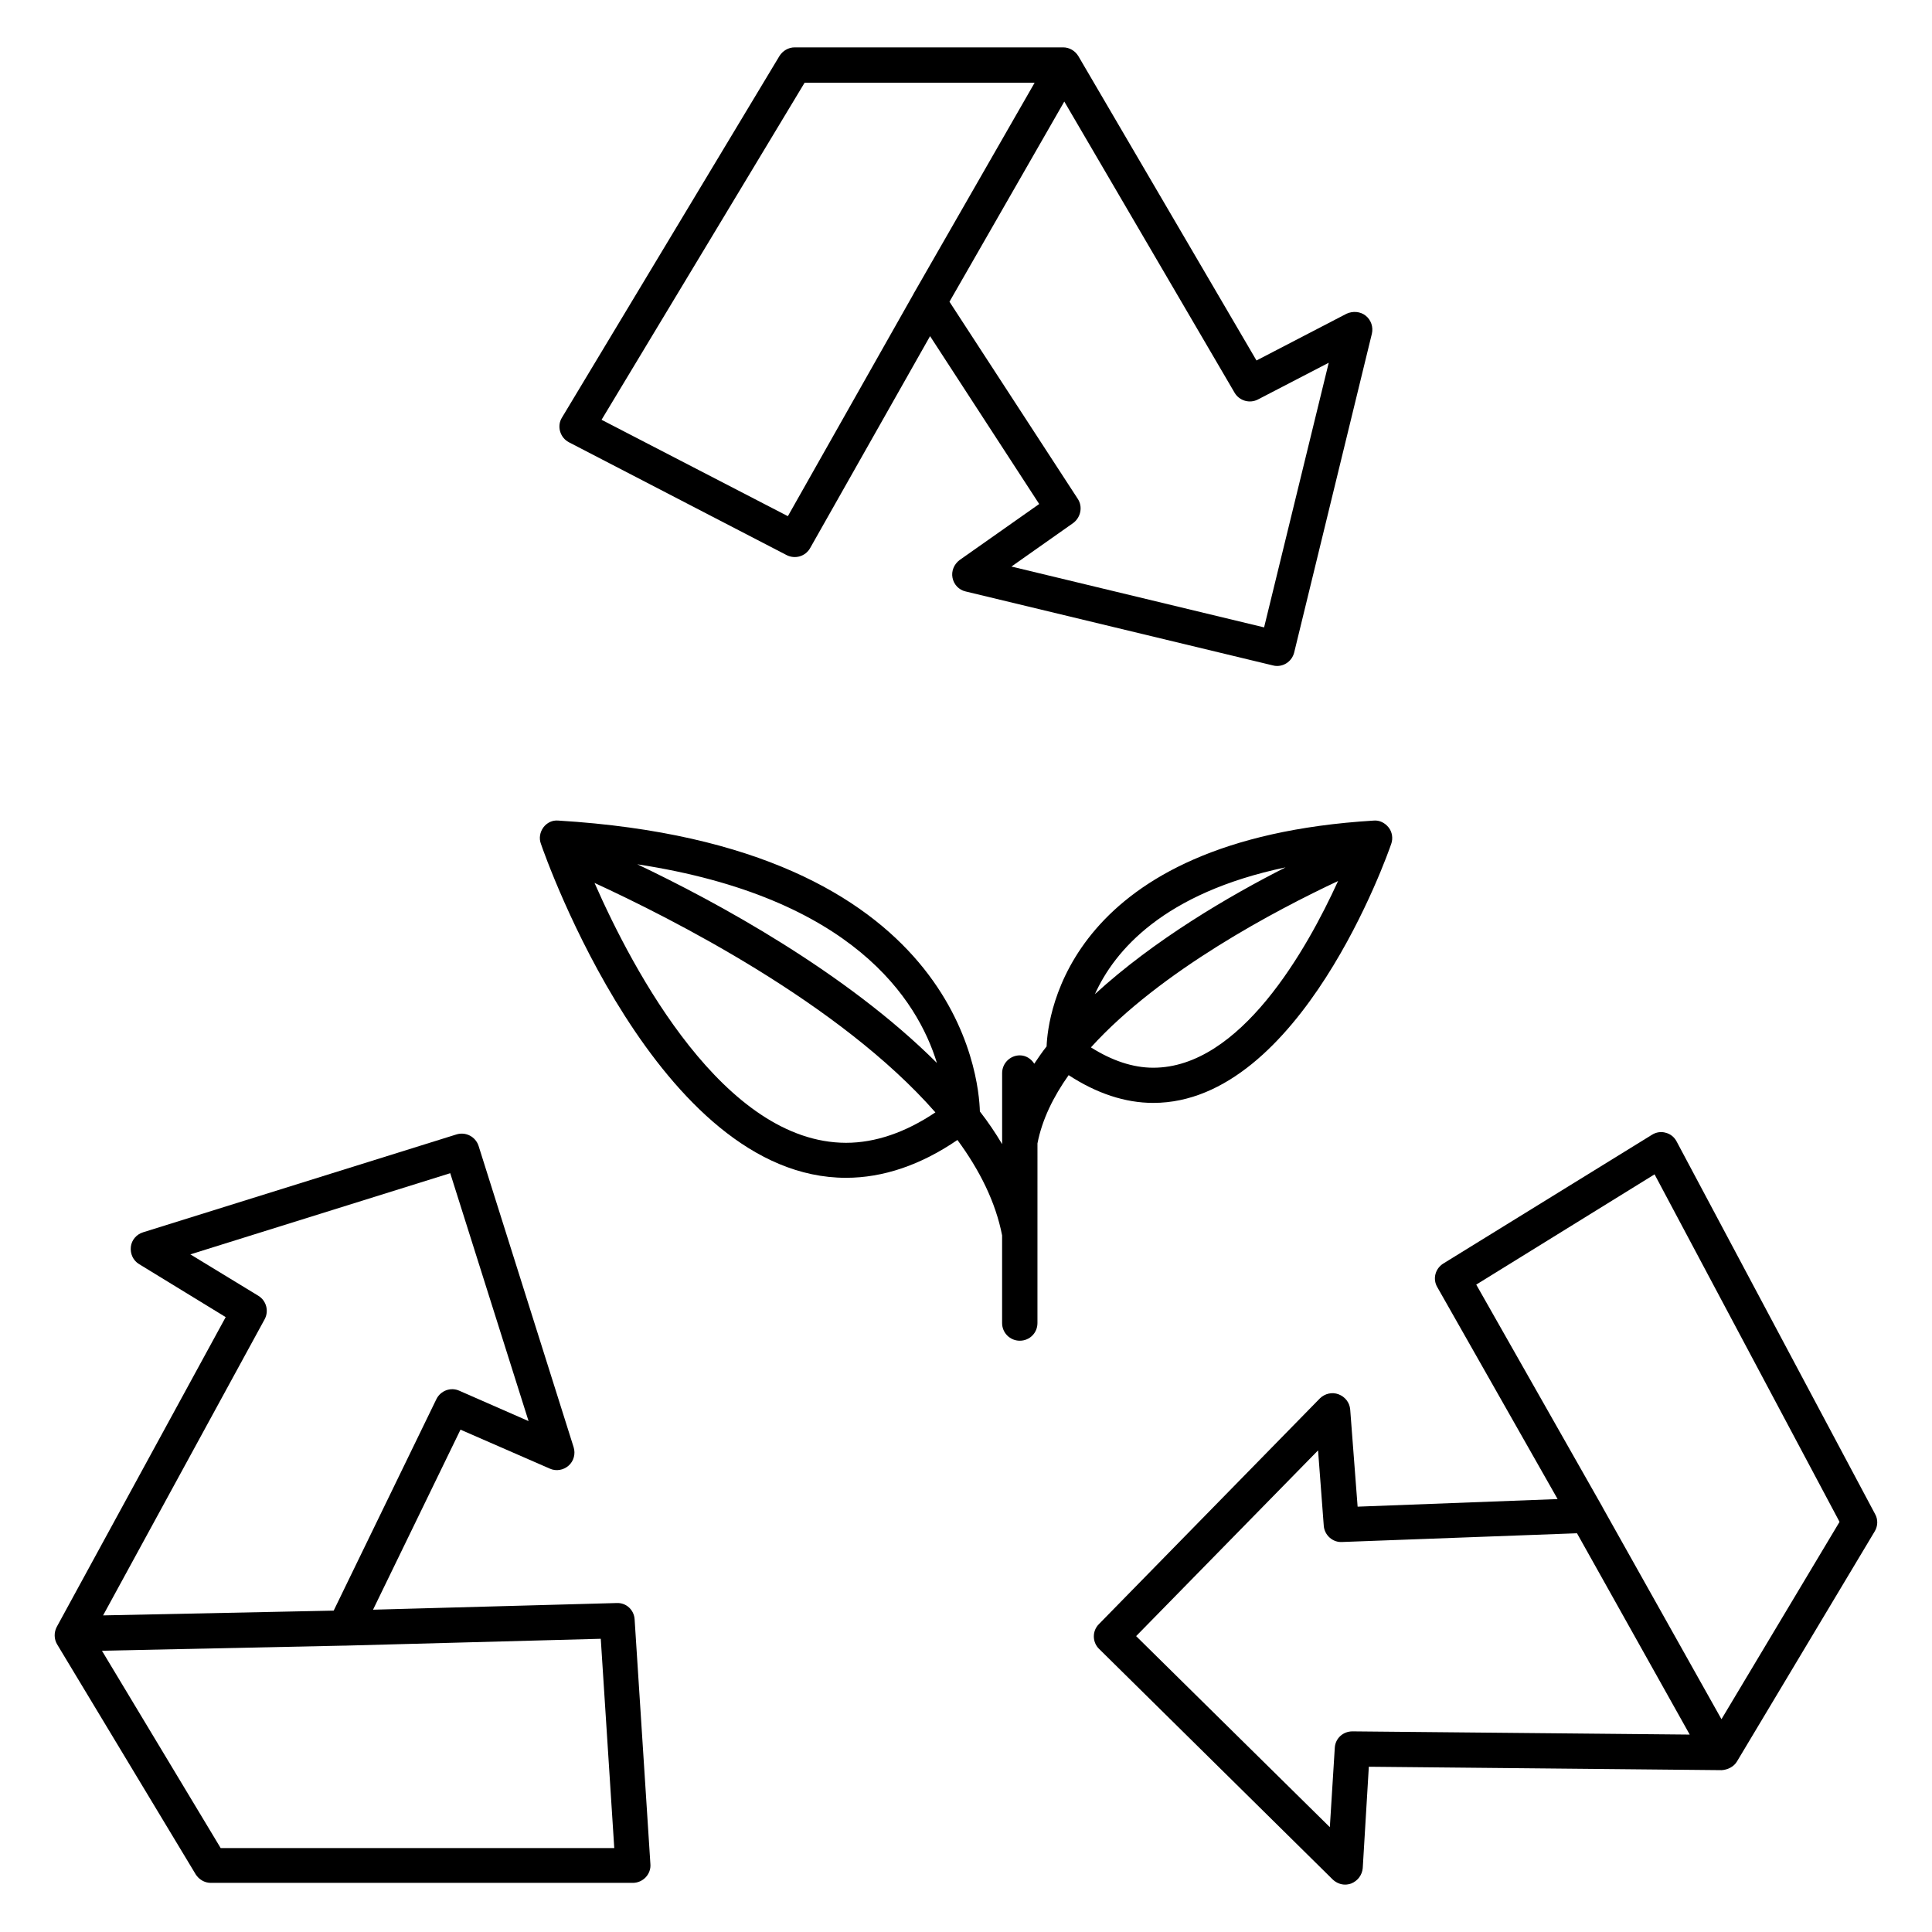 <?xml version="1.0" encoding="UTF-8"?>
<!-- Uploaded to: SVG Repo, www.svgrepo.com, Generator: SVG Repo Mixer Tools -->
<svg fill="#000000" width="800px" height="800px" version="1.1" viewBox="144 144 512 512" xmlns="http://www.w3.org/2000/svg">
 <g>
  <path d="m512.7 367.61c0.504-1.461 0.25-3.125-0.707-4.332-1.008-1.258-2.469-1.965-3.981-1.812-81.008 4.934-86.348 51.738-86.652 59.848-1.207 1.512-2.215 3.023-3.273 4.586-0.809-1.309-2.219-2.219-3.828-2.219-2.57 0-4.684 2.117-4.684 4.684v18.844c-1.766-2.969-3.731-5.891-5.898-8.664-0.25-8.918-5.641-70.633-111.7-77.082-1.609-0.152-3.023 0.555-3.981 1.812-0.906 1.262-1.207 2.871-0.652 4.336 1.211 3.578 31.137 88.52 80.863 88.52 9.824 0 19.801-3.375 29.523-10.027 5.891 8.012 10.125 16.473 11.836 25.289v23.227c0 2.621 2.117 4.684 4.684 4.684 2.621 0 4.684-2.066 4.684-4.684l0.004-47.609c1.211-6.246 4.184-12.344 8.262-18.086 7.406 4.836 14.965 7.356 22.422 7.356 38.941 0 62.117-65.848 63.074-68.668zm-144.49 79.246c-32.242-0.051-56.375-45.492-66.652-68.871 20.203 9.32 64.941 31.84 90.332 60.809-7.961 5.344-15.969 8.062-23.68 8.062zm-55.316-73.809c57.082 8.719 74.262 35.922 79.398 52.648-24.133-24.082-58.391-42.672-79.398-52.648zm171.8 0.809c-14.914 7.559-34.812 19.195-50.531 33.605 5.191-11.539 18.188-26.805 50.531-33.605zm13.906 3.625c-8.312 18.238-25.945 49.477-48.969 49.477-5.391 0-10.934-1.863-16.523-5.391 18.438-20.355 49.371-36.527 65.492-44.086z"/>
  <path d="m352.49 291.12c2.219 1.109 4.938 0.352 6.199-1.863l31.789-56.176 28.918 44.488-21.109 14.859c-1.461 1.109-2.215 2.922-1.863 4.688 0.352 1.812 1.711 3.223 3.477 3.625l81.414 19.598c0.352 0.102 0.754 0.152 1.109 0.152 2.117 0 3.981-1.41 4.535-3.527l20.605-84.539c0.402-1.762-0.203-3.629-1.664-4.785-1.41-1.109-3.375-1.258-5.039-0.504l-23.879 12.395-47.207-80.66c-0.855-1.41-2.367-2.316-4.031-2.316h-71.137c-1.664 0-3.176 0.906-4.031 2.266l-57.637 95.824c-0.707 1.109-0.855 2.469-0.504 3.68 0.352 1.211 1.16 2.266 2.316 2.871zm73.559-120.21 45.141 77.184c1.258 2.117 3.981 2.922 6.195 1.762l18.742-9.723-17.129 70.129-66.957-16.121 16.375-11.539c2.016-1.512 2.57-4.332 1.207-6.398l-34.004-52.242zm-68.82-4.988h60.961l-31.992 55.77c-0.051 0.102-0.102 0.152-0.102 0.203l-33.301 58.895-49.375-25.543z"/>
  <path d="m588.32 446.5c-0.605-1.16-1.664-2.016-2.922-2.316-1.16-0.355-2.519-0.152-3.629 0.555l-55.27 34.105c-2.164 1.359-2.871 4.082-1.609 6.25l31.891 56.176-53 2.012-1.965-25.742c-0.152-1.867-1.363-3.379-3.074-4.031-1.715-0.656-3.629-0.203-4.938 1.059l-58.594 59.852c-1.812 1.812-1.762 4.785 0.051 6.551l61.918 61.113c0.906 0.852 2.066 1.355 3.273 1.355 0.555 0 1.109-0.102 1.664-0.301 1.715-0.707 2.871-2.266 3.023-4.082l1.613-26.852 93.508 0.906c1.562-0.102 3.176-0.855 4.031-2.266l36.523-61.012c0.855-1.41 0.906-3.176 0.102-4.586zm-85.902 156.33c-2.519 0-4.535 1.863-4.684 4.332l-1.312 21.059-51.336-50.633 48.215-49.223 1.512 20c0.203 2.519 2.418 4.434 4.836 4.281l62.27-2.316 29.875 53.352zm97.789-3.223-31.488-56.125c-0.047-0.051-0.047-0.152-0.098-0.203l-33.402-58.844 47.258-29.223 49.02 92.098z"/>
  <path d="m307.45 568.82-64.59 1.766 23.176-47.711 23.68 10.328c1.664 0.754 3.629 0.402 4.988-0.809 1.359-1.211 1.863-3.125 1.309-4.887l-25.191-79.855c-0.805-2.414-3.375-3.777-5.844-3.019l-83.078 25.945c-1.762 0.555-3.023 2.066-3.223 3.828-0.203 1.863 0.605 3.629 2.164 4.586l22.973 14.055-44.785 82.121c-0.758 1.461-0.707 3.227 0.102 4.586l36.727 60.961c0.855 1.359 2.367 2.266 3.981 2.266h111.89c1.258 0 2.519-0.555 3.375-1.461 0.906-0.957 1.363-2.215 1.262-3.477l-4.184-64.891c-0.148-2.469-2.164-4.434-4.734-4.332zm-93.305-75.219c1.16-2.168 0.453-4.887-1.664-6.195l-18.035-10.984 68.871-21.512 20.758 65.695-18.391-8.062c-2.266-1.008-4.938 0-6.047 2.266l-27.207 56.023-61.109 1.266zm-11.691 140.11-31.438-52.246 64.336-1.359c0.152 0.051 0.152 0 0.25 0l67.609-1.812 3.578 55.469h-104.34z"/>
 </g>
</svg>